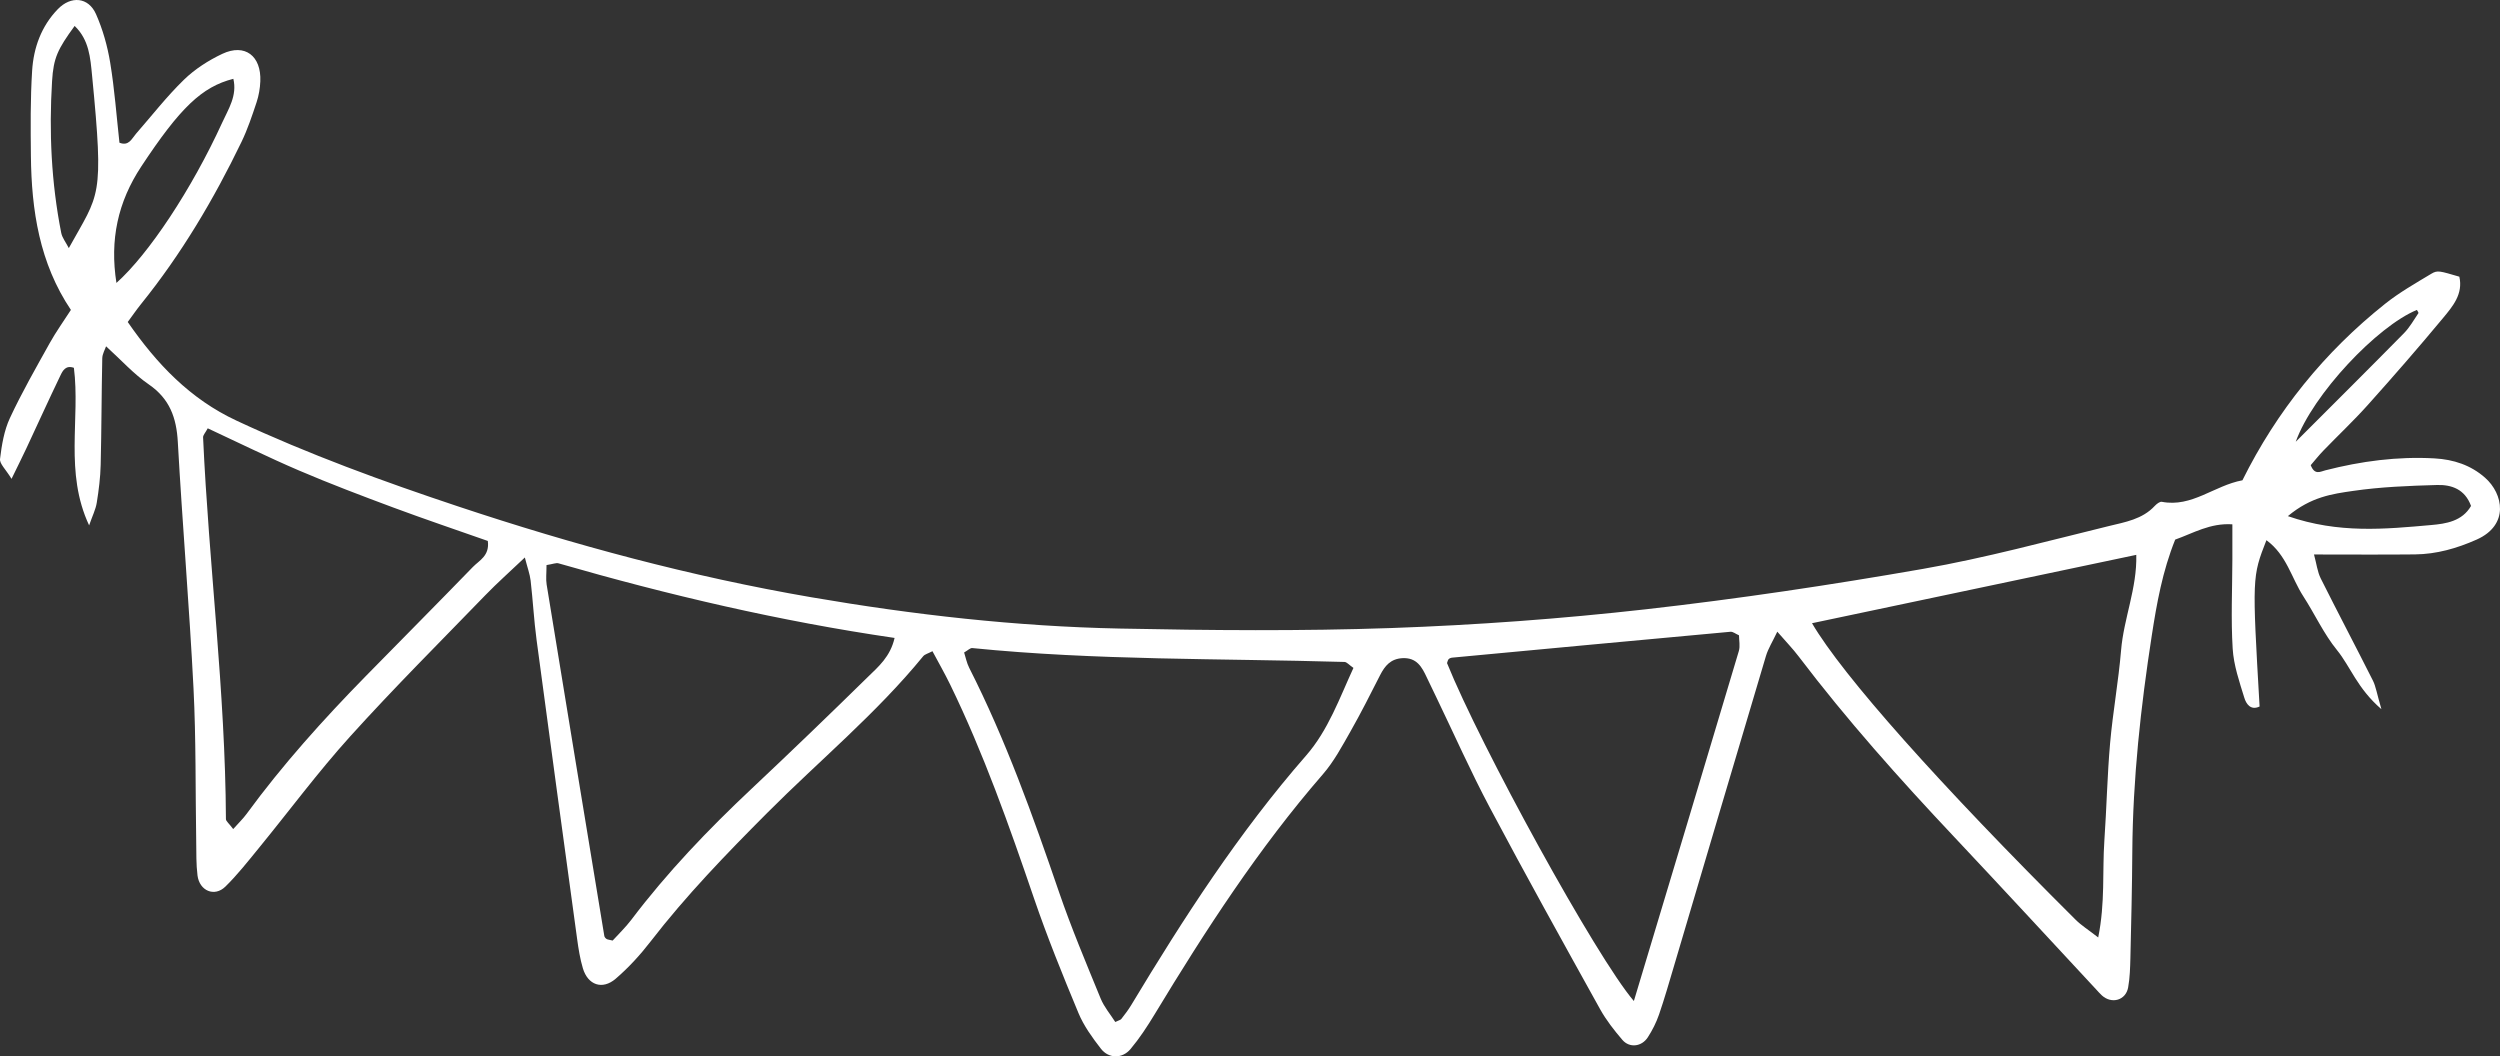 <?xml version="1.0" encoding="UTF-8"?>
<svg width="213px" height="90px" viewBox="0 0 213 90" version="1.1" xmlns="http://www.w3.org/2000/svg" xmlns:xlink="http://www.w3.org/1999/xlink">
    <rect x="0" y="0" width="213" height="90" fill="#333333" stroke="none"/>
    <!-- Generator: Sketch 46.2 (44496) - http://www.bohemiancoding.com/sketch -->
    <title>decoration</title>
    <desc>Created with Sketch.</desc>
    <defs></defs>
    <g id="Page-1" stroke="none" stroke-width="1" fill="none" fill-rule="evenodd">
        <g id="noun_1082223_cc">
            <g id="decoration">
                <path d="M19.918,7 C17.297,7.667 15.486,9.413 12.267,14.289 C10.301,17.265 9.628,20.412 10.192,24 C12.882,21.594 16.454,16.201 18.993,10.643 C19.511,9.508 20.248,8.395 19.918,7 Z" id="Shape"></path>
                <path d="M47.027,48.166 C47.027,48.873 46.96,49.35 47.037,49.803 C48.682,59.74 50.342,69.676 52.004,79.611 C52.021,79.705 52.114,79.814 52.2,79.866 C52.298,79.925 52.432,79.929 52.722,80 C53.222,79.455 53.832,78.886 54.331,78.235 C57.426,74.205 60.956,70.577 64.69,67.123 C68.057,64.004 71.389,60.845 74.69,57.657 C75.594,56.784 76.629,55.937 77,54.34 C67.082,52.915 57.52,50.702 48.063,48.015 C47.85,47.958 47.589,48.078 47.027,48.166 Z" id="Shape"></path>
                <path d="M33.047,42.731 C30.37,41.728 27.696,40.708 25.071,39.577 C22.475,38.46 19.939,37.195 17.391,36 C17.192,36.378 16.993,36.578 17,36.77 C17.487,47.573 18.872,58.323 18.923,69.152 C18.926,69.332 19.174,69.511 19.536,70 C20.027,69.445 20.371,69.115 20.65,68.732 C23.684,64.551 27.112,60.714 30.705,57.022 C33.709,53.936 36.734,50.867 39.721,47.765 C40.26,47.205 41.144,46.823 40.98,45.557 C38.388,44.636 35.702,43.725 33.047,42.731 Z" id="Shape"></path>
                <path d="M6.013,2 C4.58,3.994 4.231,4.723 4.109,6.717 C3.845,11.07 4.046,15.404 4.88,19.691 C4.964,20.119 5.271,20.503 5.521,21 C8.106,16.252 8.499,16.859 7.481,6.234 C7.336,4.739 7.24,3.195 6.013,2 Z" id="Shape"></path>
                <path d="M82.69,55.001 C82.513,54.982 82.311,55.201 82,55.38 C82.134,55.801 82.221,56.275 82.429,56.687 C85.529,62.855 87.825,69.342 90.04,75.872 C91.088,78.956 92.348,81.97 93.572,84.99 C93.869,85.719 94.403,86.347 94.813,87 C95.112,86.852 95.256,86.829 95.321,86.743 C95.611,86.362 95.908,85.983 96.153,85.571 C100.61,78.101 105.281,70.792 110.986,64.201 C112.872,62.019 113.825,59.261 115,56.697 C114.623,56.435 114.437,56.194 114.244,56.187 C103.722,55.88 93.184,56.066 82.69,55.001 Z" id="Shape"></path>
                <path d="M208.027,41.002 C205.571,41.076 203.101,41.175 200.674,41.546 C198.905,41.815 197.034,42.066 195,43.843 C199.446,45.455 203.504,45.026 207.525,44.655 C208.799,44.539 210.231,44.315 211,42.911 C210.471,41.376 209.287,40.964 208.027,41.002 Z" id="Shape"></path>
                <path d="M204.812,27.948 C205.278,27.463 205.615,26.84 205.996,26.269 C206.023,26.228 205.916,26.093 205.871,26 C202.649,27.356 197.399,33.021 196,37 C199.189,33.733 202.015,30.857 204.812,27.948 Z" id="Shape"></path>
                <path d="M147.228,54.001 C139.299,54.714 131.371,55.443 123.442,56.174 C123.335,56.183 123.204,56.23 123.135,56.305 C123.059,56.386 123.043,56.519 123,56.632 C125.861,63.595 135.764,81.335 138.969,85 C142.05,74.925 145.006,65.277 147.938,55.625 C148.067,55.207 147.955,54.721 147.955,54.303 C147.658,54.172 147.435,53.983 147.228,54.001 Z" id="Shape"></path>
                <path d="M176.759,78.473 C177.248,78.961 177.85,79.335 178.706,80 C179.318,76.99 179.054,74.297 179.239,71.643 C179.433,68.839 179.488,66.026 179.735,63.228 C179.97,60.551 180.46,57.897 180.683,55.223 C180.91,52.482 182.069,49.871 181.997,47 C172.593,48.98 163.437,50.91 154,52.897 C156.655,57.426 164.967,66.751 176.759,78.473 Z" id="Shape"></path>
                <path d="M211.729,40.703 C210.508,39.626 209.048,39.147 207.425,39.055 C204.26,38.877 201.167,39.29 198.112,40.074 C197.686,40.183 197.21,40.504 196.874,39.633 C197.193,39.266 197.551,38.808 197.953,38.393 C199.212,37.089 200.535,35.847 201.742,34.498 C203.917,32.07 206.061,29.611 208.142,27.103 C208.965,26.11 209.874,25.055 209.536,23.573 C207.86,23.089 207.685,23.001 207.145,23.326 C205.806,24.132 204.433,24.912 203.214,25.882 C198.038,30 193.97,35.043 191.054,40.921 C188.657,41.364 186.747,43.251 184.189,42.754 C184.013,42.72 183.741,42.939 183.585,43.104 C182.527,44.247 181.048,44.484 179.671,44.821 C174.402,46.108 169.156,47.541 163.821,48.472 C155.99,49.84 148.111,51.021 140.211,51.913 C133.024,52.721 125.791,53.254 118.563,53.508 C110.851,53.778 103.116,53.71 95.396,53.553 C86.583,53.373 77.833,52.382 69.138,50.888 C58.895,49.127 48.891,46.431 39.041,43.15 C32.635,41.016 26.292,38.704 20.158,35.842 C16.201,33.998 13.363,31.017 10.883,27.435 C11.309,26.859 11.64,26.373 12.009,25.915 C15.441,21.662 18.21,16.993 20.579,12.083 C21.1,11.002 21.483,9.85 21.862,8.709 C22.049,8.143 22.155,7.529 22.179,6.931 C22.273,4.759 20.863,3.683 18.944,4.586 C17.763,5.143 16.601,5.89 15.668,6.796 C14.203,8.221 12.937,9.852 11.588,11.396 C11.219,11.82 10.98,12.474 10.177,12.159 C9.927,9.89 9.761,7.6 9.389,5.343 C9.157,3.929 8.757,2.507 8.18,1.203 C7.532,-0.255 6.045,-0.379 4.923,0.783 C3.515,2.239 2.86,4.072 2.737,6.028 C2.585,8.437 2.607,10.857 2.633,13.273 C2.68,17.918 3.361,22.418 6.041,26.404 C5.402,27.397 4.765,28.279 4.24,29.225 C3.068,31.333 1.863,33.431 0.846,35.615 C0.349,36.682 0.145,37.919 0.003,39.102 C-0.047,39.51 0.493,39.989 0.983,40.798 C1.534,39.667 1.899,38.941 2.244,38.204 C3.215,36.127 4.161,34.04 5.155,31.975 C5.347,31.575 5.607,31.091 6.296,31.338 C6.848,35.679 5.477,40.236 7.593,44.762 C7.877,43.944 8.154,43.401 8.244,42.829 C8.417,41.76 8.552,40.677 8.578,39.595 C8.651,36.575 8.649,33.552 8.713,30.529 C8.72,30.152 8.947,29.78 9.037,29.505 C10.336,30.683 11.396,31.873 12.672,32.748 C14.459,33.974 15.036,35.591 15.15,37.661 C15.54,44.66 16.13,51.647 16.487,58.646 C16.707,62.99 16.646,67.347 16.717,71.698 C16.733,72.663 16.707,73.637 16.828,74.591 C16.996,75.906 18.276,76.442 19.197,75.544 C20.226,74.538 21.123,73.391 22.039,72.272 C24.638,69.095 27.087,65.785 29.835,62.743 C33.558,58.622 37.493,54.694 41.358,50.703 C42.355,49.674 43.427,48.724 44.717,47.498 C44.939,48.368 45.143,48.909 45.209,49.463 C45.403,51.144 45.493,52.837 45.715,54.513 C46.849,63.016 48.011,71.515 49.173,80.013 C49.287,80.847 49.421,81.692 49.66,82.495 C50.084,83.925 51.315,84.366 52.456,83.389 C53.544,82.455 54.538,81.371 55.416,80.233 C58.45,76.302 61.884,72.753 65.387,69.239 C69.813,64.799 74.671,60.787 78.659,55.908 C78.794,55.744 79.062,55.685 79.445,55.483 C79.947,56.424 80.479,57.351 80.948,58.312 C83.809,64.189 85.979,70.337 88.088,76.513 C89.219,79.823 90.537,83.074 91.882,86.305 C92.336,87.401 93.065,88.406 93.799,89.352 C94.461,90.206 95.619,90.217 96.322,89.378 C97.091,88.461 97.756,87.441 98.378,86.414 C102.697,79.276 107.225,72.286 112.713,65.963 C113.65,64.884 114.344,63.578 115.058,62.323 C115.953,60.751 116.765,59.132 117.588,57.517 C117.995,56.723 118.483,56.135 119.477,56.076 C120.705,56.007 121.148,56.827 121.567,57.728 C121.822,58.276 122.092,58.817 122.352,59.36 C123.874,62.515 125.294,65.723 126.937,68.815 C129.994,74.574 133.161,80.274 136.325,85.976 C136.846,86.915 137.528,87.785 138.23,88.603 C138.836,89.307 139.871,89.186 140.394,88.378 C140.782,87.778 141.113,87.121 141.347,86.445 C141.818,85.077 142.216,83.683 142.628,82.294 C145.236,73.495 147.834,64.692 150.457,55.898 C150.648,55.256 151.025,54.668 151.425,53.819 C152.17,54.677 152.752,55.275 153.252,55.936 C157.348,61.332 161.852,66.373 166.493,71.302 C170.547,75.608 174.556,79.958 178.584,84.29 C178.748,84.466 178.906,84.653 179.084,84.814 C179.919,85.568 181.119,85.229 181.318,84.129 C181.467,83.304 181.488,82.45 181.51,81.609 C181.581,78.588 181.654,75.565 181.673,72.544 C181.718,66.363 182.39,60.237 183.332,54.144 C183.753,51.417 184.241,48.674 185.327,45.973 C186.858,45.433 188.297,44.548 190.198,44.672 C190.198,45.75 190.198,46.701 190.198,47.652 C190.19,50.189 190.07,52.735 190.224,55.263 C190.309,56.678 190.794,58.082 191.218,59.457 C191.369,59.95 191.743,60.562 192.517,60.194 C191.88,49.16 191.88,49.148 193.099,46.025 C194.817,47.275 195.236,49.252 196.235,50.793 C197.219,52.313 197.982,54.001 199.115,55.393 C200.256,56.794 200.829,58.637 202.897,60.424 C202.499,59.063 202.421,58.482 202.173,57.989 C200.708,55.078 199.184,52.195 197.726,49.281 C197.444,48.714 197.371,48.043 197.153,47.242 C200.223,47.242 202.994,47.265 205.763,47.235 C207.597,47.216 209.332,46.718 211.003,45.976 C213.81,44.731 213.277,42.068 211.729,40.703 Z M5.863,21.138 C5.61,20.642 5.297,20.26 5.215,19.834 C4.372,15.564 4.169,11.246 4.436,6.91 C4.559,4.923 4.912,4.195 6.36,2.21 C7.6,3.401 7.697,4.939 7.844,6.428 C8.873,17.012 8.476,16.41 5.863,21.138 Z M9.92,24.106 C9.344,20.436 10.033,17.216 12.045,14.172 C15.342,9.183 17.197,7.398 19.881,6.715 C20.222,8.143 19.464,9.281 18.934,10.442 C16.333,16.128 12.674,21.643 9.92,24.106 Z M40.289,48.306 C37.266,51.422 34.206,54.502 31.167,57.603 C27.535,61.311 24.067,65.164 20.995,69.363 C20.714,69.747 20.366,70.079 19.869,70.636 C19.502,70.145 19.251,69.967 19.249,69.785 C19.197,58.909 17.793,48.114 17.303,37.265 C17.294,37.073 17.498,36.874 17.699,36.492 C20.276,37.689 22.841,38.96 25.468,40.084 C28.124,41.22 30.829,42.244 33.536,43.251 C36.223,44.25 38.937,45.165 41.562,46.089 C41.73,47.36 40.833,47.744 40.289,48.306 Z M73.935,57.683 C70.669,60.887 67.373,64.061 64.04,67.196 C60.348,70.667 56.853,74.313 53.79,78.363 C53.296,79.017 52.692,79.589 52.198,80.136 C51.911,80.065 51.779,80.06 51.682,80.001 C51.596,79.949 51.504,79.84 51.488,79.745 C49.843,69.761 48.2,59.777 46.572,49.791 C46.499,49.335 46.563,48.856 46.563,48.145 C47.116,48.057 47.377,47.936 47.585,47.996 C56.94,50.694 66.405,52.92 76.219,54.352 C75.855,55.955 74.83,56.809 73.935,57.683 Z M111.279,64.374 C105.544,70.937 100.849,78.213 96.369,85.651 C96.123,86.059 95.827,86.438 95.533,86.818 C95.467,86.903 95.323,86.927 95.022,87.074 C94.61,86.424 94.071,85.798 93.775,85.073 C92.544,82.066 91.278,79.067 90.225,75.994 C87.998,69.493 85.691,63.035 82.574,56.894 C82.365,56.484 82.278,56.01 82.143,55.592 C82.455,55.417 82.656,55.199 82.836,55.215 C93.385,56.275 103.98,56.09 114.554,56.398 C114.746,56.403 114.933,56.643 115.314,56.906 C114.135,59.457 113.177,62.202 111.279,64.374 Z M148.147,55.474 C145.226,65.273 142.28,75.062 139.205,85.288 C136.011,81.568 126.137,63.563 123.287,56.496 C123.33,56.384 123.346,56.247 123.422,56.164 C123.491,56.088 123.621,56.04 123.728,56.031 C131.632,55.289 139.534,54.549 147.439,53.826 C147.643,53.807 147.867,53.999 148.163,54.129 C148.163,54.556 148.275,55.049 148.147,55.474 Z M180.717,55.395 C180.497,58.039 180.016,60.661 179.782,63.303 C179.538,66.067 179.484,68.846 179.292,71.615 C179.112,74.235 179.37,76.898 178.767,79.871 C177.922,79.214 177.328,78.844 176.845,78.363 C165.208,66.783 157.005,57.572 154.383,53.098 C163.696,51.135 172.732,49.229 182.011,47.273 C182.085,50.106 180.942,52.688 180.717,55.395 Z M205.919,26.406 C205.967,26.501 206.078,26.638 206.049,26.681 C205.652,27.264 205.302,27.897 204.812,28.395 C201.887,31.366 198.931,34.304 195.596,37.639 C197.059,33.576 202.549,27.791 205.919,26.406 Z M207.141,44.733 C203.217,45.079 199.262,45.48 194.926,43.975 C196.909,42.317 198.734,42.08 200.459,41.829 C202.826,41.483 205.235,41.39 207.63,41.322 C208.856,41.286 210.011,41.67 210.532,43.107 C209.779,44.416 208.383,44.624 207.141,44.733 Z" id="Shape" fill="#FFFFFF" fill-rule="nonzero"></path>
            </g>
        </g>
    </g>
</svg>